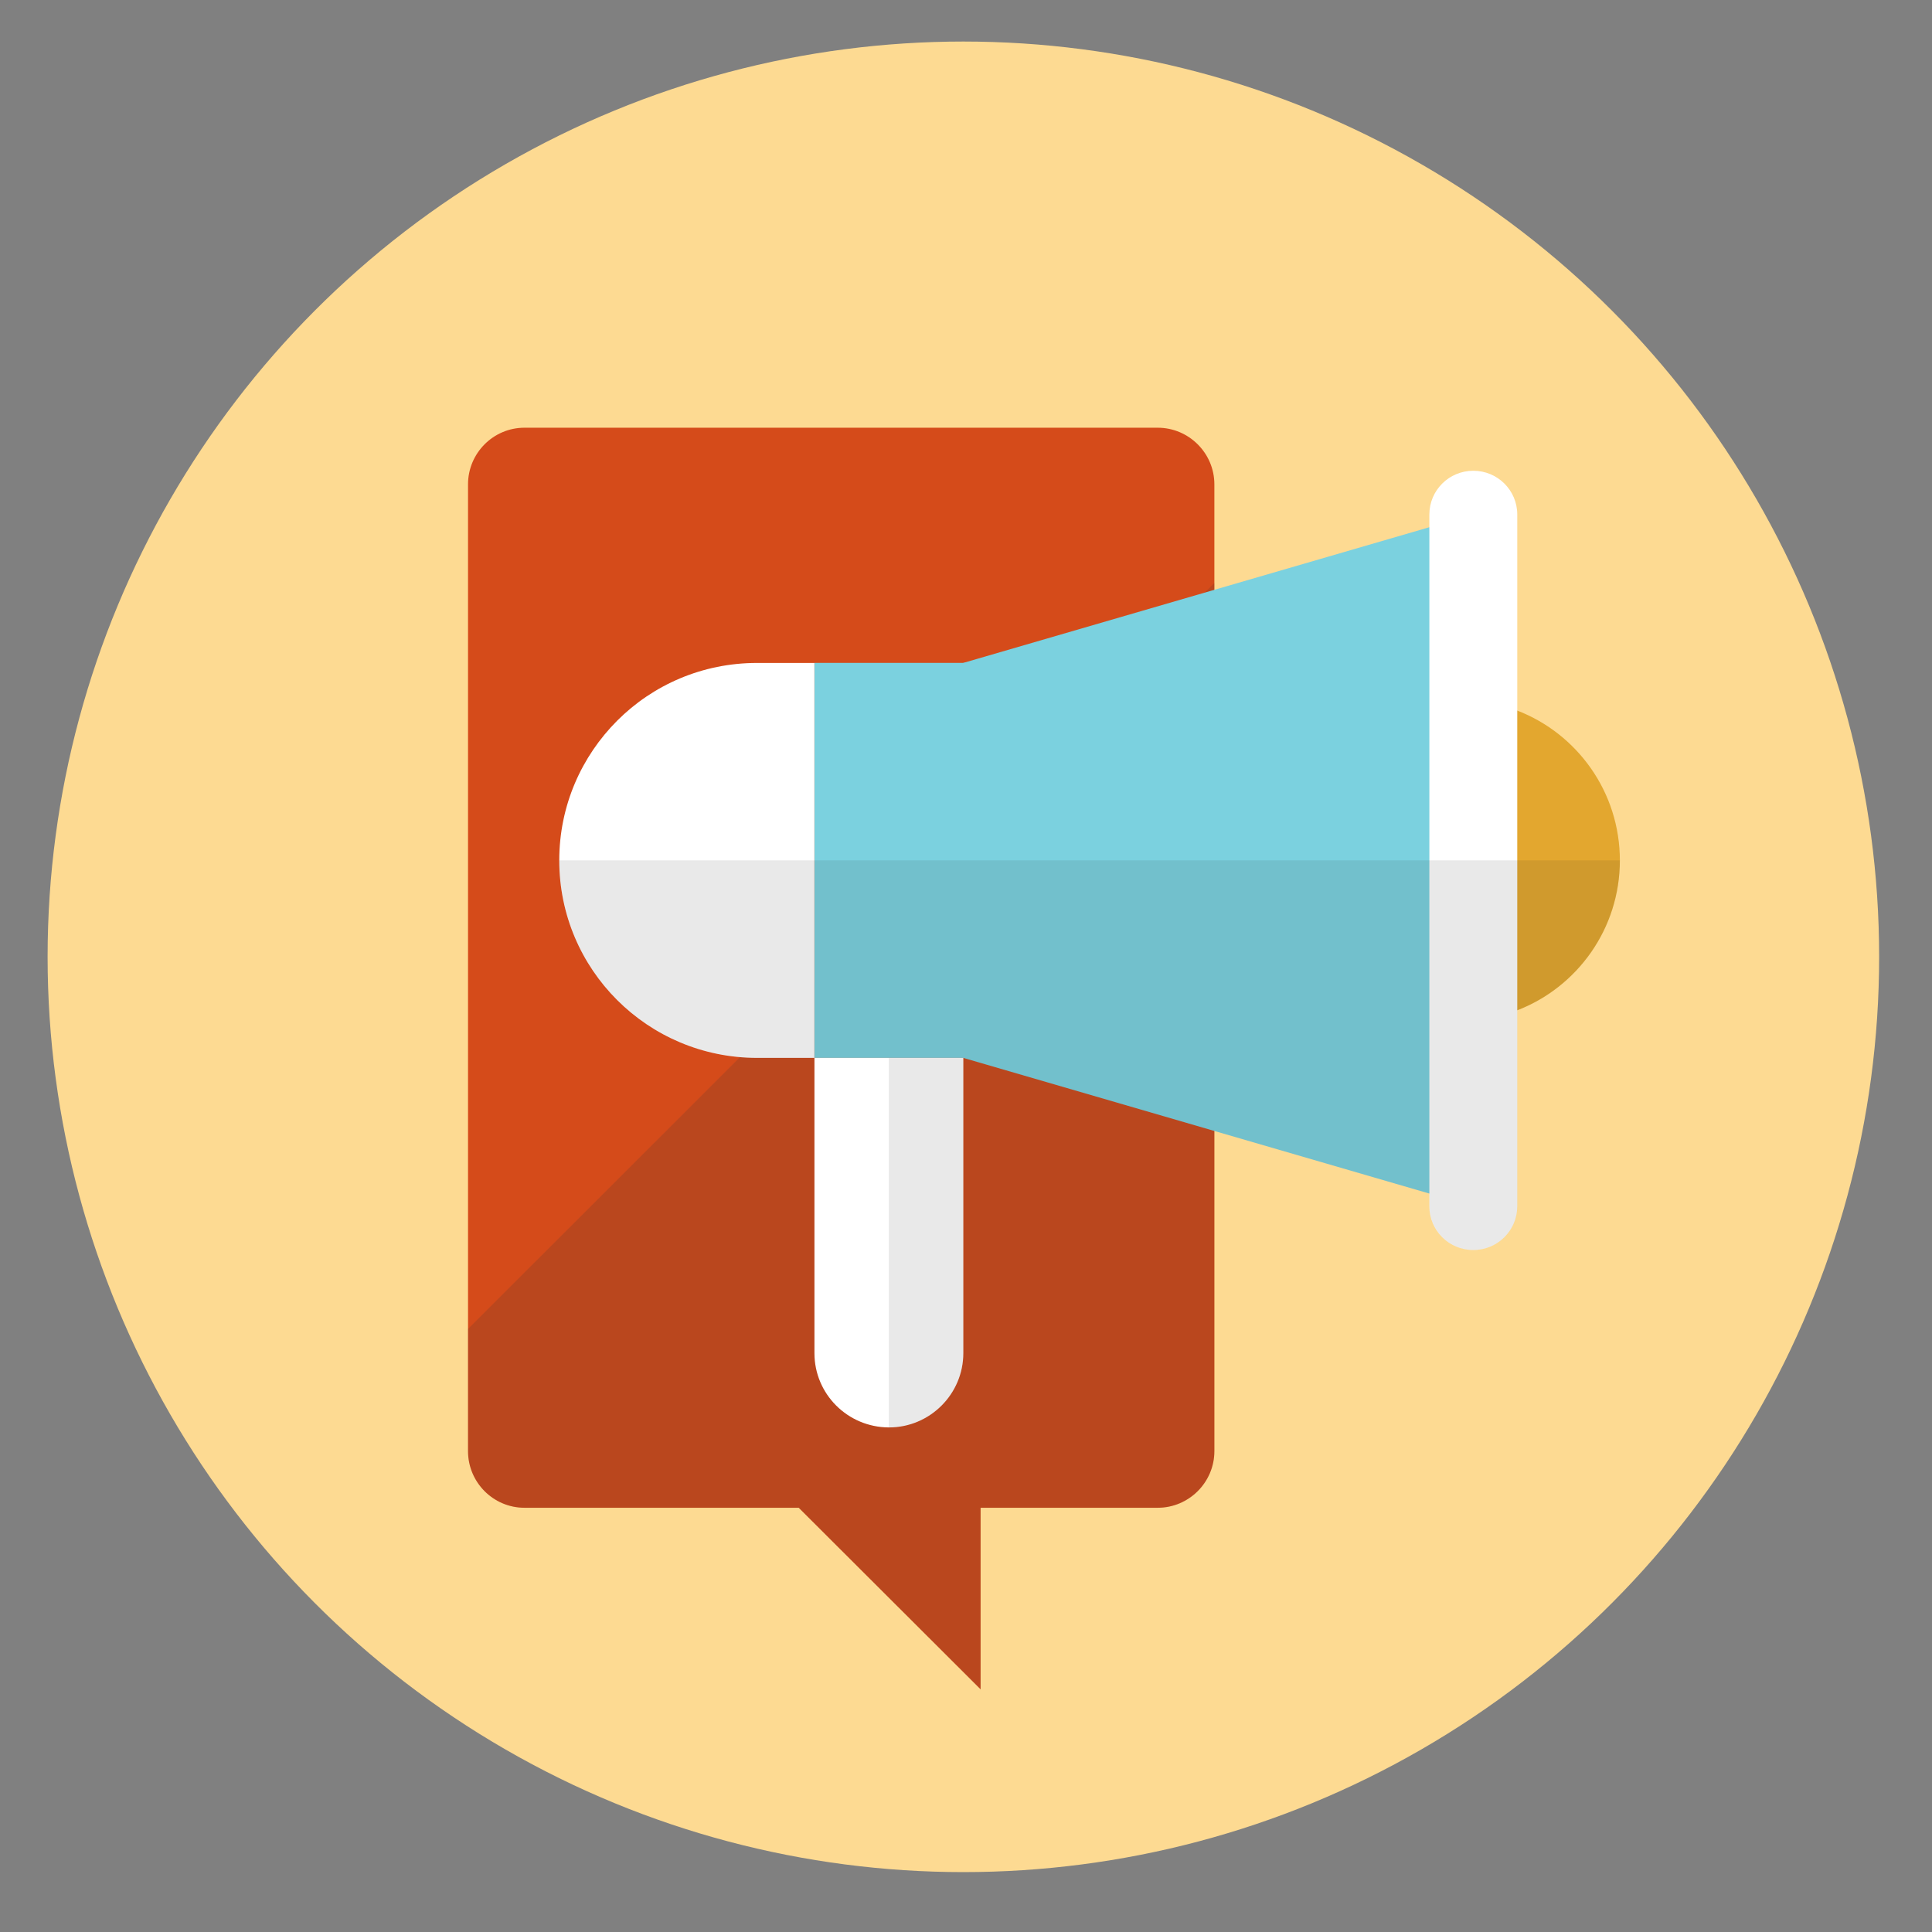 <?xml version="1.0" encoding="UTF-8"?>
<svg id="Layer_1" xmlns="http://www.w3.org/2000/svg" viewBox="0 0 360 360">
  <rect x="0" y="0" width="360" height="360" fill="#808080" stroke="none"/>
  <defs>
    <style>
      .cls-1 {
        fill: #d54b1a;
      }

      .cls-2 {
        fill: #fff;
      }

      .cls-3 {
        fill: #fdda92;
      }

      .cls-4 {
        fill: #231f20;
      }

      .cls-5 {
        opacity: .15;
      }

      .cls-6 {
        fill: #243239;
      }

      .cls-7 {
        fill: #7bd1df;
      }

      .cls-8 {
        opacity: .1;
      }

      .cls-9 {
        fill: #e3a72f;
      }
    </style>
  </defs>
  <ellipse class="cls-3" cx="179.51" cy="178.29" rx="170.64" ry="170.55"/>
  <g>
    <path class="cls-1" d="M226.28,90.25v180.15c0,5.81-4.75,10.55-10.56,10.55h-33v33.83l-33.89-33.83h-51.1c-5.81,0-10.52-4.74-10.52-10.55V90.25c0-5.81,4.71-10.55,10.52-10.55h117.99c5.81,0,10.56,4.74,10.56,10.55Z"/>
    <g class="cls-5">
      <path class="cls-6" d="M226.28,108.63v161.76c0,5.81-4.75,10.55-10.56,10.55h-33v33.83l-33.89-33.83h-51.1c-5.81,0-10.52-4.74-10.52-10.55v-22.76L226.28,108.63Z"/>
    </g>
    <g>
      <path class="cls-9" d="M301.84,160.32c0,12.72-7.91,23.6-19.11,27.93-2.57,1.04-5.34,1.73-8.19,1.93-.92.12-1.81.16-2.73.16-1.89,0-3.69-.16-5.46-.52-8.15-1.48-15.14-6.26-19.55-12.92-3.17-4.74-5.02-10.47-5.02-16.57s1.85-11.84,5.02-16.57c4.42-6.66,11.4-11.44,19.55-12.92,1.77-.36,3.57-.52,5.46-.52.92,0,1.81.04,2.73.16,2.85.2,5.62.88,8.19,1.93,11.2,4.33,19.11,15.21,19.11,27.93Z"/>
      <rect class="cls-7" x="151.75" y="123.52" width="95.04" height="73.6"/>
      <path class="cls-2" d="M151.75,123.52v73.6h-10.68c-20.36,0-36.86-16.45-36.86-36.8,0-10.19,4.14-19.38,10.8-26.04,6.66-6.66,15.86-10.75,26.06-10.75h10.68Z"/>
      <polygon class="cls-7" points="274.53 95.87 274.53 224.77 266.34 222.4 179.5 197.12 179.5 123.52 266.34 98.24 274.53 95.87"/>
      <path class="cls-2" d="M282.72,95.87v128.9c0,4.49-3.65,8.15-8.19,8.15s-8.19-3.65-8.19-8.15V95.87c0-4.49,3.65-8.15,8.19-8.15s8.19,3.65,8.19,8.15Z"/>
      <path class="cls-2" d="M179.5,197.12v55.02c0,7.62-6.22,13.84-13.85,13.84h-.04c-7.67-.04-13.85-6.22-13.85-13.84v-55.02h27.74Z"/>
      <g class="cls-8">
        <path class="cls-4" d="M301.84,160.32c0,12.72-7.91,23.6-19.11,27.93v36.52c0,4.49-3.65,8.15-8.19,8.15s-8.19-3.65-8.19-8.15v-2.37l-86.85-25.28h-38.42c-20.36,0-36.86-16.45-36.86-36.8h197.62Z"/>
      </g>
      <g class="cls-8">
        <path class="cls-4" d="M179.5,197.12v55.02c0,7.62-6.22,13.84-13.85,13.84h-.04v-68.86h13.89Z"/>
      </g>
    </g>
  </g>
</svg>
